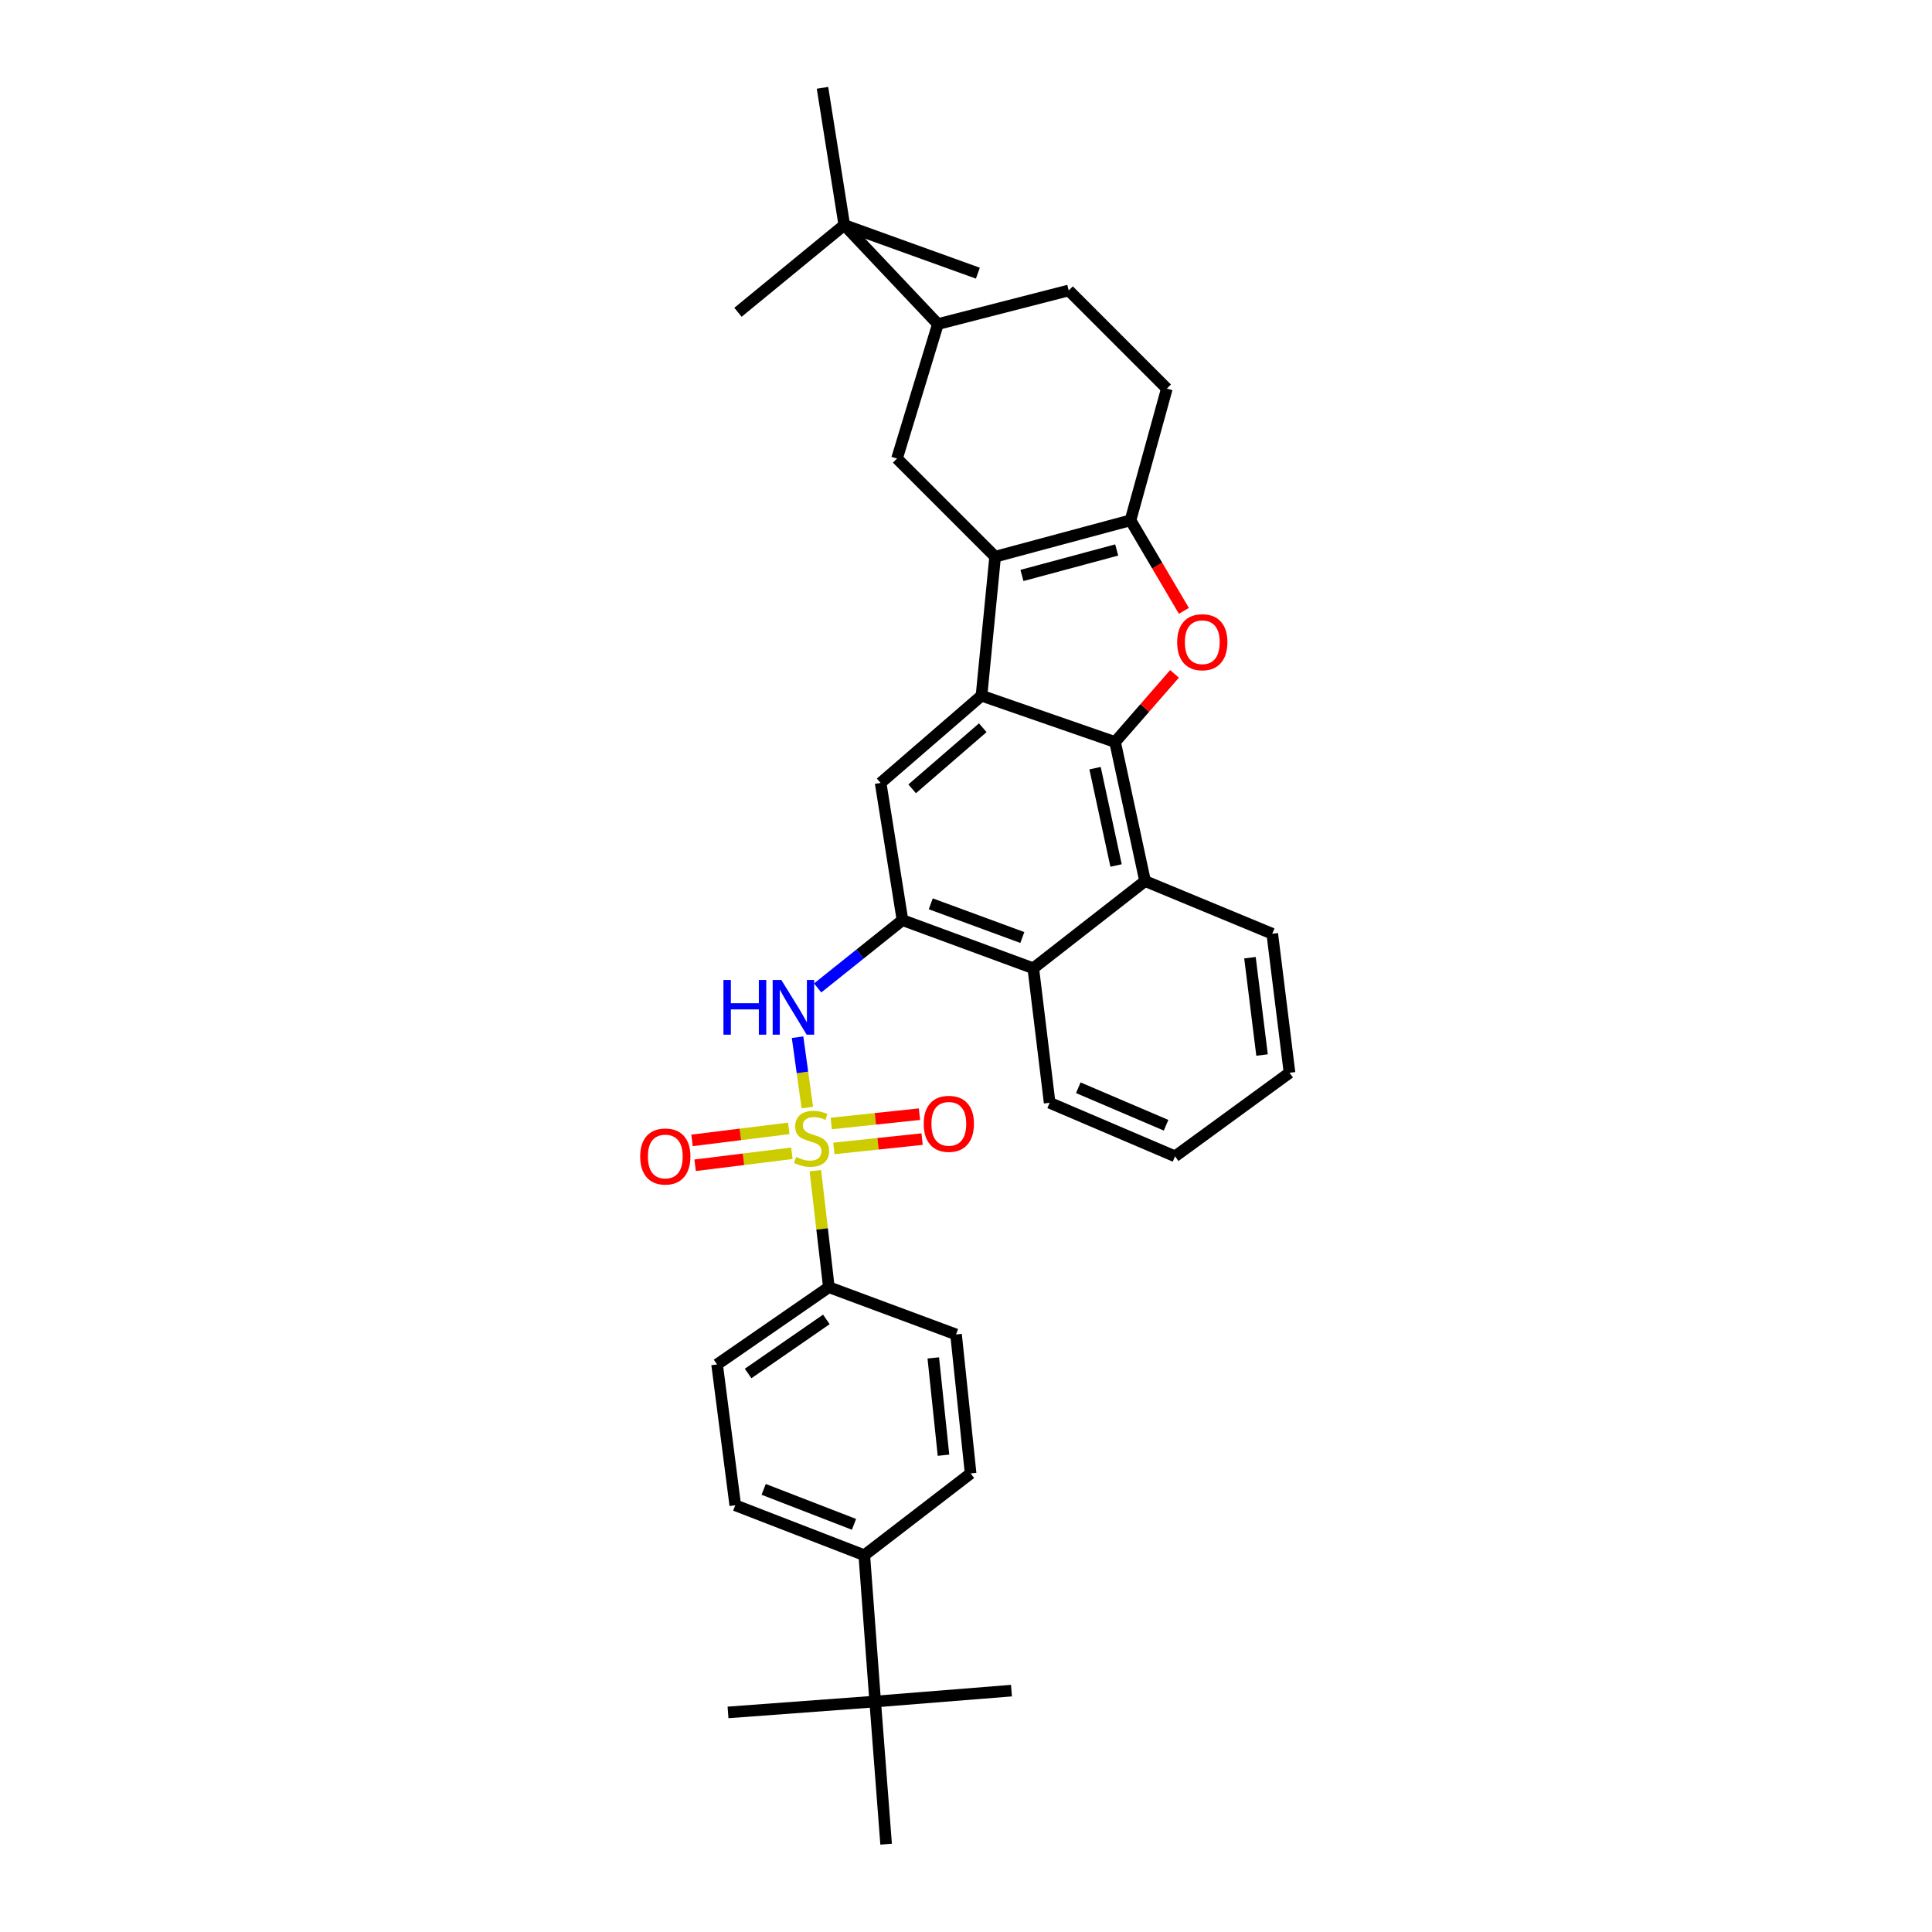 <?xml version='1.0' encoding='iso-8859-1'?>
<svg version='1.1' baseProfile='full'
              xmlns='http://www.w3.org/2000/svg'
                      xmlns:rdkit='http://www.rdkit.org/xml'
                      xmlns:xlink='http://www.w3.org/1999/xlink'
                  xml:space='preserve'
width='1000px' height='1000px' viewBox='0 0 1000 1000'>
<!-- END OF HEADER -->
<rect style='opacity:1.0;fill:#FFFFFF;stroke:none' width='1000' height='1000' x='0' y='0'> </rect>
<path class='bond-5' d='M 417.872,573.293 L 415.345,555.076' style='fill:none;fill-rule:evenodd;stroke:#CCCC00;stroke-width:6px;stroke-linecap:butt;stroke-linejoin:miter;stroke-opacity:1' />
<path class='bond-5' d='M 415.345,555.076 L 412.818,536.86' style='fill:none;fill-rule:evenodd;stroke:#0000FF;stroke-width:6px;stroke-linecap:butt;stroke-linejoin:miter;stroke-opacity:1' />
<path class='bond-11' d='M 422.02,605.943 L 425.519,636.097' style='fill:none;fill-rule:evenodd;stroke:#CCCC00;stroke-width:6px;stroke-linecap:butt;stroke-linejoin:miter;stroke-opacity:1' />
<path class='bond-11' d='M 425.519,636.097 L 429.018,666.251' style='fill:none;fill-rule:evenodd;stroke:#000000;stroke-width:6px;stroke-linecap:butt;stroke-linejoin:miter;stroke-opacity:1' />
<path class='bond-13' d='M 408.282,584.045 L 383.236,587.153' style='fill:none;fill-rule:evenodd;stroke:#CCCC00;stroke-width:6px;stroke-linecap:butt;stroke-linejoin:miter;stroke-opacity:1' />
<path class='bond-13' d='M 383.236,587.153 L 358.191,590.262' style='fill:none;fill-rule:evenodd;stroke:#FF0000;stroke-width:6px;stroke-linecap:butt;stroke-linejoin:miter;stroke-opacity:1' />
<path class='bond-13' d='M 409.881,596.927 L 384.835,600.035' style='fill:none;fill-rule:evenodd;stroke:#CCCC00;stroke-width:6px;stroke-linecap:butt;stroke-linejoin:miter;stroke-opacity:1' />
<path class='bond-13' d='M 384.835,600.035 L 359.79,603.144' style='fill:none;fill-rule:evenodd;stroke:#FF0000;stroke-width:6px;stroke-linecap:butt;stroke-linejoin:miter;stroke-opacity:1' />
<path class='bond-14' d='M 431.617,594.427 L 454.449,592.012' style='fill:none;fill-rule:evenodd;stroke:#CCCC00;stroke-width:6px;stroke-linecap:butt;stroke-linejoin:miter;stroke-opacity:1' />
<path class='bond-14' d='M 454.449,592.012 L 477.281,589.597' style='fill:none;fill-rule:evenodd;stroke:#FF0000;stroke-width:6px;stroke-linecap:butt;stroke-linejoin:miter;stroke-opacity:1' />
<path class='bond-14' d='M 430.252,581.518 L 453.083,579.103' style='fill:none;fill-rule:evenodd;stroke:#CCCC00;stroke-width:6px;stroke-linecap:butt;stroke-linejoin:miter;stroke-opacity:1' />
<path class='bond-14' d='M 453.083,579.103 L 475.915,576.688' style='fill:none;fill-rule:evenodd;stroke:#FF0000;stroke-width:6px;stroke-linecap:butt;stroke-linejoin:miter;stroke-opacity:1' />
<path class='bond-0' d='M 515.082,288.142 L 508.022,360.086' style='fill:none;fill-rule:evenodd;stroke:#000000;stroke-width:6px;stroke-linecap:butt;stroke-linejoin:miter;stroke-opacity:1' />
<path class='bond-4' d='M 515.082,288.142 L 585.144,269.305' style='fill:none;fill-rule:evenodd;stroke:#000000;stroke-width:6px;stroke-linecap:butt;stroke-linejoin:miter;stroke-opacity:1' />
<path class='bond-4' d='M 528.962,297.853 L 578.005,284.667' style='fill:none;fill-rule:evenodd;stroke:#000000;stroke-width:6px;stroke-linecap:butt;stroke-linejoin:miter;stroke-opacity:1' />
<path class='bond-9' d='M 515.082,288.142 L 464.29,237.343' style='fill:none;fill-rule:evenodd;stroke:#000000;stroke-width:6px;stroke-linecap:butt;stroke-linejoin:miter;stroke-opacity:1' />
<path class='bond-1' d='M 508.022,360.086 L 455.809,405.246' style='fill:none;fill-rule:evenodd;stroke:#000000;stroke-width:6px;stroke-linecap:butt;stroke-linejoin:miter;stroke-opacity:1' />
<path class='bond-1' d='M 508.682,376.678 L 472.133,408.29' style='fill:none;fill-rule:evenodd;stroke:#000000;stroke-width:6px;stroke-linecap:butt;stroke-linejoin:miter;stroke-opacity:1' />
<path class='bond-35' d='M 508.022,360.086 L 577.161,384.065' style='fill:none;fill-rule:evenodd;stroke:#000000;stroke-width:6px;stroke-linecap:butt;stroke-linejoin:miter;stroke-opacity:1' />
<path class='bond-2' d='M 577.161,384.065 L 592.687,456.038' style='fill:none;fill-rule:evenodd;stroke:#000000;stroke-width:6px;stroke-linecap:butt;stroke-linejoin:miter;stroke-opacity:1' />
<path class='bond-2' d='M 566.8,397.598 L 577.669,447.979' style='fill:none;fill-rule:evenodd;stroke:#000000;stroke-width:6px;stroke-linecap:butt;stroke-linejoin:miter;stroke-opacity:1' />
<path class='bond-3' d='M 577.161,384.065 L 592.542,366.435' style='fill:none;fill-rule:evenodd;stroke:#000000;stroke-width:6px;stroke-linecap:butt;stroke-linejoin:miter;stroke-opacity:1' />
<path class='bond-3' d='M 592.542,366.435 L 607.924,348.805' style='fill:none;fill-rule:evenodd;stroke:#FF0000;stroke-width:6px;stroke-linecap:butt;stroke-linejoin:miter;stroke-opacity:1' />
<path class='bond-37' d='M 612.778,316.179 L 598.961,292.742' style='fill:none;fill-rule:evenodd;stroke:#FF0000;stroke-width:6px;stroke-linecap:butt;stroke-linejoin:miter;stroke-opacity:1' />
<path class='bond-37' d='M 598.961,292.742 L 585.144,269.305' style='fill:none;fill-rule:evenodd;stroke:#000000;stroke-width:6px;stroke-linecap:butt;stroke-linejoin:miter;stroke-opacity:1' />
<path class='bond-16' d='M 585.144,269.305 L 603.959,201.14' style='fill:none;fill-rule:evenodd;stroke:#000000;stroke-width:6px;stroke-linecap:butt;stroke-linejoin:miter;stroke-opacity:1' />
<path class='bond-6' d='M 423.218,511.357 L 445.168,493.804' style='fill:none;fill-rule:evenodd;stroke:#0000FF;stroke-width:6px;stroke-linecap:butt;stroke-linejoin:miter;stroke-opacity:1' />
<path class='bond-6' d='M 445.168,493.804 L 467.117,476.252' style='fill:none;fill-rule:evenodd;stroke:#000000;stroke-width:6px;stroke-linecap:butt;stroke-linejoin:miter;stroke-opacity:1' />
<path class='bond-7' d='M 467.117,476.252 L 455.809,405.246' style='fill:none;fill-rule:evenodd;stroke:#000000;stroke-width:6px;stroke-linecap:butt;stroke-linejoin:miter;stroke-opacity:1' />
<path class='bond-10' d='M 467.117,476.252 L 534.828,501.176' style='fill:none;fill-rule:evenodd;stroke:#000000;stroke-width:6px;stroke-linecap:butt;stroke-linejoin:miter;stroke-opacity:1' />
<path class='bond-10' d='M 481.758,467.808 L 529.155,485.255' style='fill:none;fill-rule:evenodd;stroke:#000000;stroke-width:6px;stroke-linecap:butt;stroke-linejoin:miter;stroke-opacity:1' />
<path class='bond-8' d='M 592.687,456.038 L 534.828,501.176' style='fill:none;fill-rule:evenodd;stroke:#000000;stroke-width:6px;stroke-linecap:butt;stroke-linejoin:miter;stroke-opacity:1' />
<path class='bond-24' d='M 592.687,456.038 L 658.523,483.312' style='fill:none;fill-rule:evenodd;stroke:#000000;stroke-width:6px;stroke-linecap:butt;stroke-linejoin:miter;stroke-opacity:1' />
<path class='bond-12' d='M 464.29,237.343 L 485.457,167.729' style='fill:none;fill-rule:evenodd;stroke:#000000;stroke-width:6px;stroke-linecap:butt;stroke-linejoin:miter;stroke-opacity:1' />
<path class='bond-25' d='M 534.828,501.176 L 543.294,570.797' style='fill:none;fill-rule:evenodd;stroke:#000000;stroke-width:6px;stroke-linecap:butt;stroke-linejoin:miter;stroke-opacity:1' />
<path class='bond-20' d='M 429.018,666.251 L 494.846,690.706' style='fill:none;fill-rule:evenodd;stroke:#000000;stroke-width:6px;stroke-linecap:butt;stroke-linejoin:miter;stroke-opacity:1' />
<path class='bond-21' d='M 429.018,666.251 L 371.166,706.233' style='fill:none;fill-rule:evenodd;stroke:#000000;stroke-width:6px;stroke-linecap:butt;stroke-linejoin:miter;stroke-opacity:1' />
<path class='bond-21' d='M 427.72,682.927 L 387.224,710.914' style='fill:none;fill-rule:evenodd;stroke:#000000;stroke-width:6px;stroke-linecap:butt;stroke-linejoin:miter;stroke-opacity:1' />
<path class='bond-15' d='M 485.457,167.729 L 437.001,116.468' style='fill:none;fill-rule:evenodd;stroke:#000000;stroke-width:6px;stroke-linecap:butt;stroke-linejoin:miter;stroke-opacity:1' />
<path class='bond-19' d='M 485.457,167.729 L 553.167,150.341' style='fill:none;fill-rule:evenodd;stroke:#000000;stroke-width:6px;stroke-linecap:butt;stroke-linejoin:miter;stroke-opacity:1' />
<path class='bond-26' d='M 437.001,116.468 L 506.147,141.392' style='fill:none;fill-rule:evenodd;stroke:#000000;stroke-width:6px;stroke-linecap:butt;stroke-linejoin:miter;stroke-opacity:1' />
<path class='bond-27' d='M 437.001,116.468 L 381.976,161.635' style='fill:none;fill-rule:evenodd;stroke:#000000;stroke-width:6px;stroke-linecap:butt;stroke-linejoin:miter;stroke-opacity:1' />
<path class='bond-28' d='M 437.001,116.468 L 425.722,45.455' style='fill:none;fill-rule:evenodd;stroke:#000000;stroke-width:6px;stroke-linecap:butt;stroke-linejoin:miter;stroke-opacity:1' />
<path class='bond-38' d='M 603.959,201.14 L 553.167,150.341' style='fill:none;fill-rule:evenodd;stroke:#000000;stroke-width:6px;stroke-linecap:butt;stroke-linejoin:miter;stroke-opacity:1' />
<path class='bond-17' d='M 452.997,880.705 L 447.357,804.982' style='fill:none;fill-rule:evenodd;stroke:#000000;stroke-width:6px;stroke-linecap:butt;stroke-linejoin:miter;stroke-opacity:1' />
<path class='bond-29' d='M 452.997,880.705 L 458.651,954.545' style='fill:none;fill-rule:evenodd;stroke:#000000;stroke-width:6px;stroke-linecap:butt;stroke-linejoin:miter;stroke-opacity:1' />
<path class='bond-30' d='M 452.997,880.705 L 376.82,886.345' style='fill:none;fill-rule:evenodd;stroke:#000000;stroke-width:6px;stroke-linecap:butt;stroke-linejoin:miter;stroke-opacity:1' />
<path class='bond-31' d='M 452.997,880.705 L 523.534,875.065' style='fill:none;fill-rule:evenodd;stroke:#000000;stroke-width:6px;stroke-linecap:butt;stroke-linejoin:miter;stroke-opacity:1' />
<path class='bond-18' d='M 447.357,804.982 L 380.57,779.121' style='fill:none;fill-rule:evenodd;stroke:#000000;stroke-width:6px;stroke-linecap:butt;stroke-linejoin:miter;stroke-opacity:1' />
<path class='bond-18' d='M 442.027,788.998 L 395.275,770.895' style='fill:none;fill-rule:evenodd;stroke:#000000;stroke-width:6px;stroke-linecap:butt;stroke-linejoin:miter;stroke-opacity:1' />
<path class='bond-34' d='M 447.357,804.982 L 502.39,762.657' style='fill:none;fill-rule:evenodd;stroke:#000000;stroke-width:6px;stroke-linecap:butt;stroke-linejoin:miter;stroke-opacity:1' />
<path class='bond-23' d='M 494.846,690.706 L 502.39,762.657' style='fill:none;fill-rule:evenodd;stroke:#000000;stroke-width:6px;stroke-linecap:butt;stroke-linejoin:miter;stroke-opacity:1' />
<path class='bond-23' d='M 483.068,702.852 L 488.348,753.218' style='fill:none;fill-rule:evenodd;stroke:#000000;stroke-width:6px;stroke-linecap:butt;stroke-linejoin:miter;stroke-opacity:1' />
<path class='bond-22' d='M 371.166,706.233 L 380.57,779.121' style='fill:none;fill-rule:evenodd;stroke:#000000;stroke-width:6px;stroke-linecap:butt;stroke-linejoin:miter;stroke-opacity:1' />
<path class='bond-36' d='M 658.523,483.312 L 667.458,555.27' style='fill:none;fill-rule:evenodd;stroke:#000000;stroke-width:6px;stroke-linecap:butt;stroke-linejoin:miter;stroke-opacity:1' />
<path class='bond-36' d='M 646.981,495.705 L 653.236,546.076' style='fill:none;fill-rule:evenodd;stroke:#000000;stroke-width:6px;stroke-linecap:butt;stroke-linejoin:miter;stroke-opacity:1' />
<path class='bond-33' d='M 543.294,570.797 L 608.192,598.519' style='fill:none;fill-rule:evenodd;stroke:#000000;stroke-width:6px;stroke-linecap:butt;stroke-linejoin:miter;stroke-opacity:1' />
<path class='bond-33' d='M 558.128,563.018 L 603.557,582.423' style='fill:none;fill-rule:evenodd;stroke:#000000;stroke-width:6px;stroke-linecap:butt;stroke-linejoin:miter;stroke-opacity:1' />
<path class='bond-32' d='M 667.458,555.27 L 608.192,598.519' style='fill:none;fill-rule:evenodd;stroke:#000000;stroke-width:6px;stroke-linecap:butt;stroke-linejoin:miter;stroke-opacity:1' />
<path  class='atom-0' d='M 412.068 598.842
Q 412.388 598.962, 413.708 599.522
Q 415.028 600.082, 416.468 600.442
Q 417.948 600.762, 419.388 600.762
Q 422.068 600.762, 423.628 599.482
Q 425.188 598.162, 425.188 595.882
Q 425.188 594.322, 424.388 593.362
Q 423.628 592.402, 422.428 591.882
Q 421.228 591.362, 419.228 590.762
Q 416.708 590.002, 415.188 589.282
Q 413.708 588.562, 412.628 587.042
Q 411.588 585.522, 411.588 582.962
Q 411.588 579.402, 413.988 577.202
Q 416.428 575.002, 421.228 575.002
Q 424.508 575.002, 428.228 576.562
L 427.308 579.642
Q 423.908 578.242, 421.348 578.242
Q 418.588 578.242, 417.068 579.402
Q 415.548 580.522, 415.588 582.482
Q 415.588 584.002, 416.348 584.922
Q 417.148 585.842, 418.268 586.362
Q 419.428 586.882, 421.348 587.482
Q 423.908 588.282, 425.428 589.082
Q 426.948 589.882, 428.028 591.522
Q 429.148 593.122, 429.148 595.882
Q 429.148 599.802, 426.508 601.922
Q 423.908 604.002, 419.548 604.002
Q 417.028 604.002, 415.108 603.442
Q 413.228 602.922, 410.988 602.002
L 412.068 598.842
' fill='#CCCC00'/>
<path  class='atom-4' d='M 609.299 332.408
Q 609.299 325.608, 612.659 321.808
Q 616.019 318.008, 622.299 318.008
Q 628.579 318.008, 631.939 321.808
Q 635.299 325.608, 635.299 332.408
Q 635.299 339.288, 631.899 343.208
Q 628.499 347.088, 622.299 347.088
Q 616.059 347.088, 612.659 343.208
Q 609.299 339.328, 609.299 332.408
M 622.299 343.888
Q 626.619 343.888, 628.939 341.008
Q 631.299 338.088, 631.299 332.408
Q 631.299 326.848, 628.939 324.048
Q 626.619 321.208, 622.299 321.208
Q 617.979 321.208, 615.619 324.008
Q 613.299 326.808, 613.299 332.408
Q 613.299 338.128, 615.619 341.008
Q 617.979 343.888, 622.299 343.888
' fill='#FF0000'/>
<path  class='atom-6' d='M 374.452 507.23
L 378.292 507.23
L 378.292 519.27
L 392.772 519.27
L 392.772 507.23
L 396.612 507.23
L 396.612 535.55
L 392.772 535.55
L 392.772 522.47
L 378.292 522.47
L 378.292 535.55
L 374.452 535.55
L 374.452 507.23
' fill='#0000FF'/>
<path  class='atom-6' d='M 404.412 507.23
L 413.692 522.23
Q 414.612 523.71, 416.092 526.39
Q 417.572 529.07, 417.652 529.23
L 417.652 507.23
L 421.412 507.23
L 421.412 535.55
L 417.532 535.55
L 407.572 519.15
Q 406.412 517.23, 405.172 515.03
Q 403.972 512.83, 403.612 512.15
L 403.612 535.55
L 399.932 535.55
L 399.932 507.23
L 404.412 507.23
' fill='#0000FF'/>
<path  class='atom-14' d='M 331.36 598.599
Q 331.36 591.799, 334.72 587.999
Q 338.08 584.199, 344.36 584.199
Q 350.64 584.199, 354 587.999
Q 357.36 591.799, 357.36 598.599
Q 357.36 605.479, 353.96 609.399
Q 350.56 613.279, 344.36 613.279
Q 338.12 613.279, 334.72 609.399
Q 331.36 605.519, 331.36 598.599
M 344.36 610.079
Q 348.68 610.079, 351 607.199
Q 353.36 604.279, 353.36 598.599
Q 353.36 593.039, 351 590.239
Q 348.68 587.399, 344.36 587.399
Q 340.04 587.399, 337.68 590.199
Q 335.36 592.999, 335.36 598.599
Q 335.36 604.319, 337.68 607.199
Q 340.04 610.079, 344.36 610.079
' fill='#FF0000'/>
<path  class='atom-15' d='M 478.111 581.687
Q 478.111 574.887, 481.471 571.087
Q 484.831 567.287, 491.111 567.287
Q 497.391 567.287, 500.751 571.087
Q 504.111 574.887, 504.111 581.687
Q 504.111 588.567, 500.711 592.487
Q 497.311 596.367, 491.111 596.367
Q 484.871 596.367, 481.471 592.487
Q 478.111 588.607, 478.111 581.687
M 491.111 593.167
Q 495.431 593.167, 497.751 590.287
Q 500.111 587.367, 500.111 581.687
Q 500.111 576.127, 497.751 573.327
Q 495.431 570.487, 491.111 570.487
Q 486.791 570.487, 484.431 573.287
Q 482.111 576.087, 482.111 581.687
Q 482.111 587.407, 484.431 590.287
Q 486.791 593.167, 491.111 593.167
' fill='#FF0000'/>
</svg>
